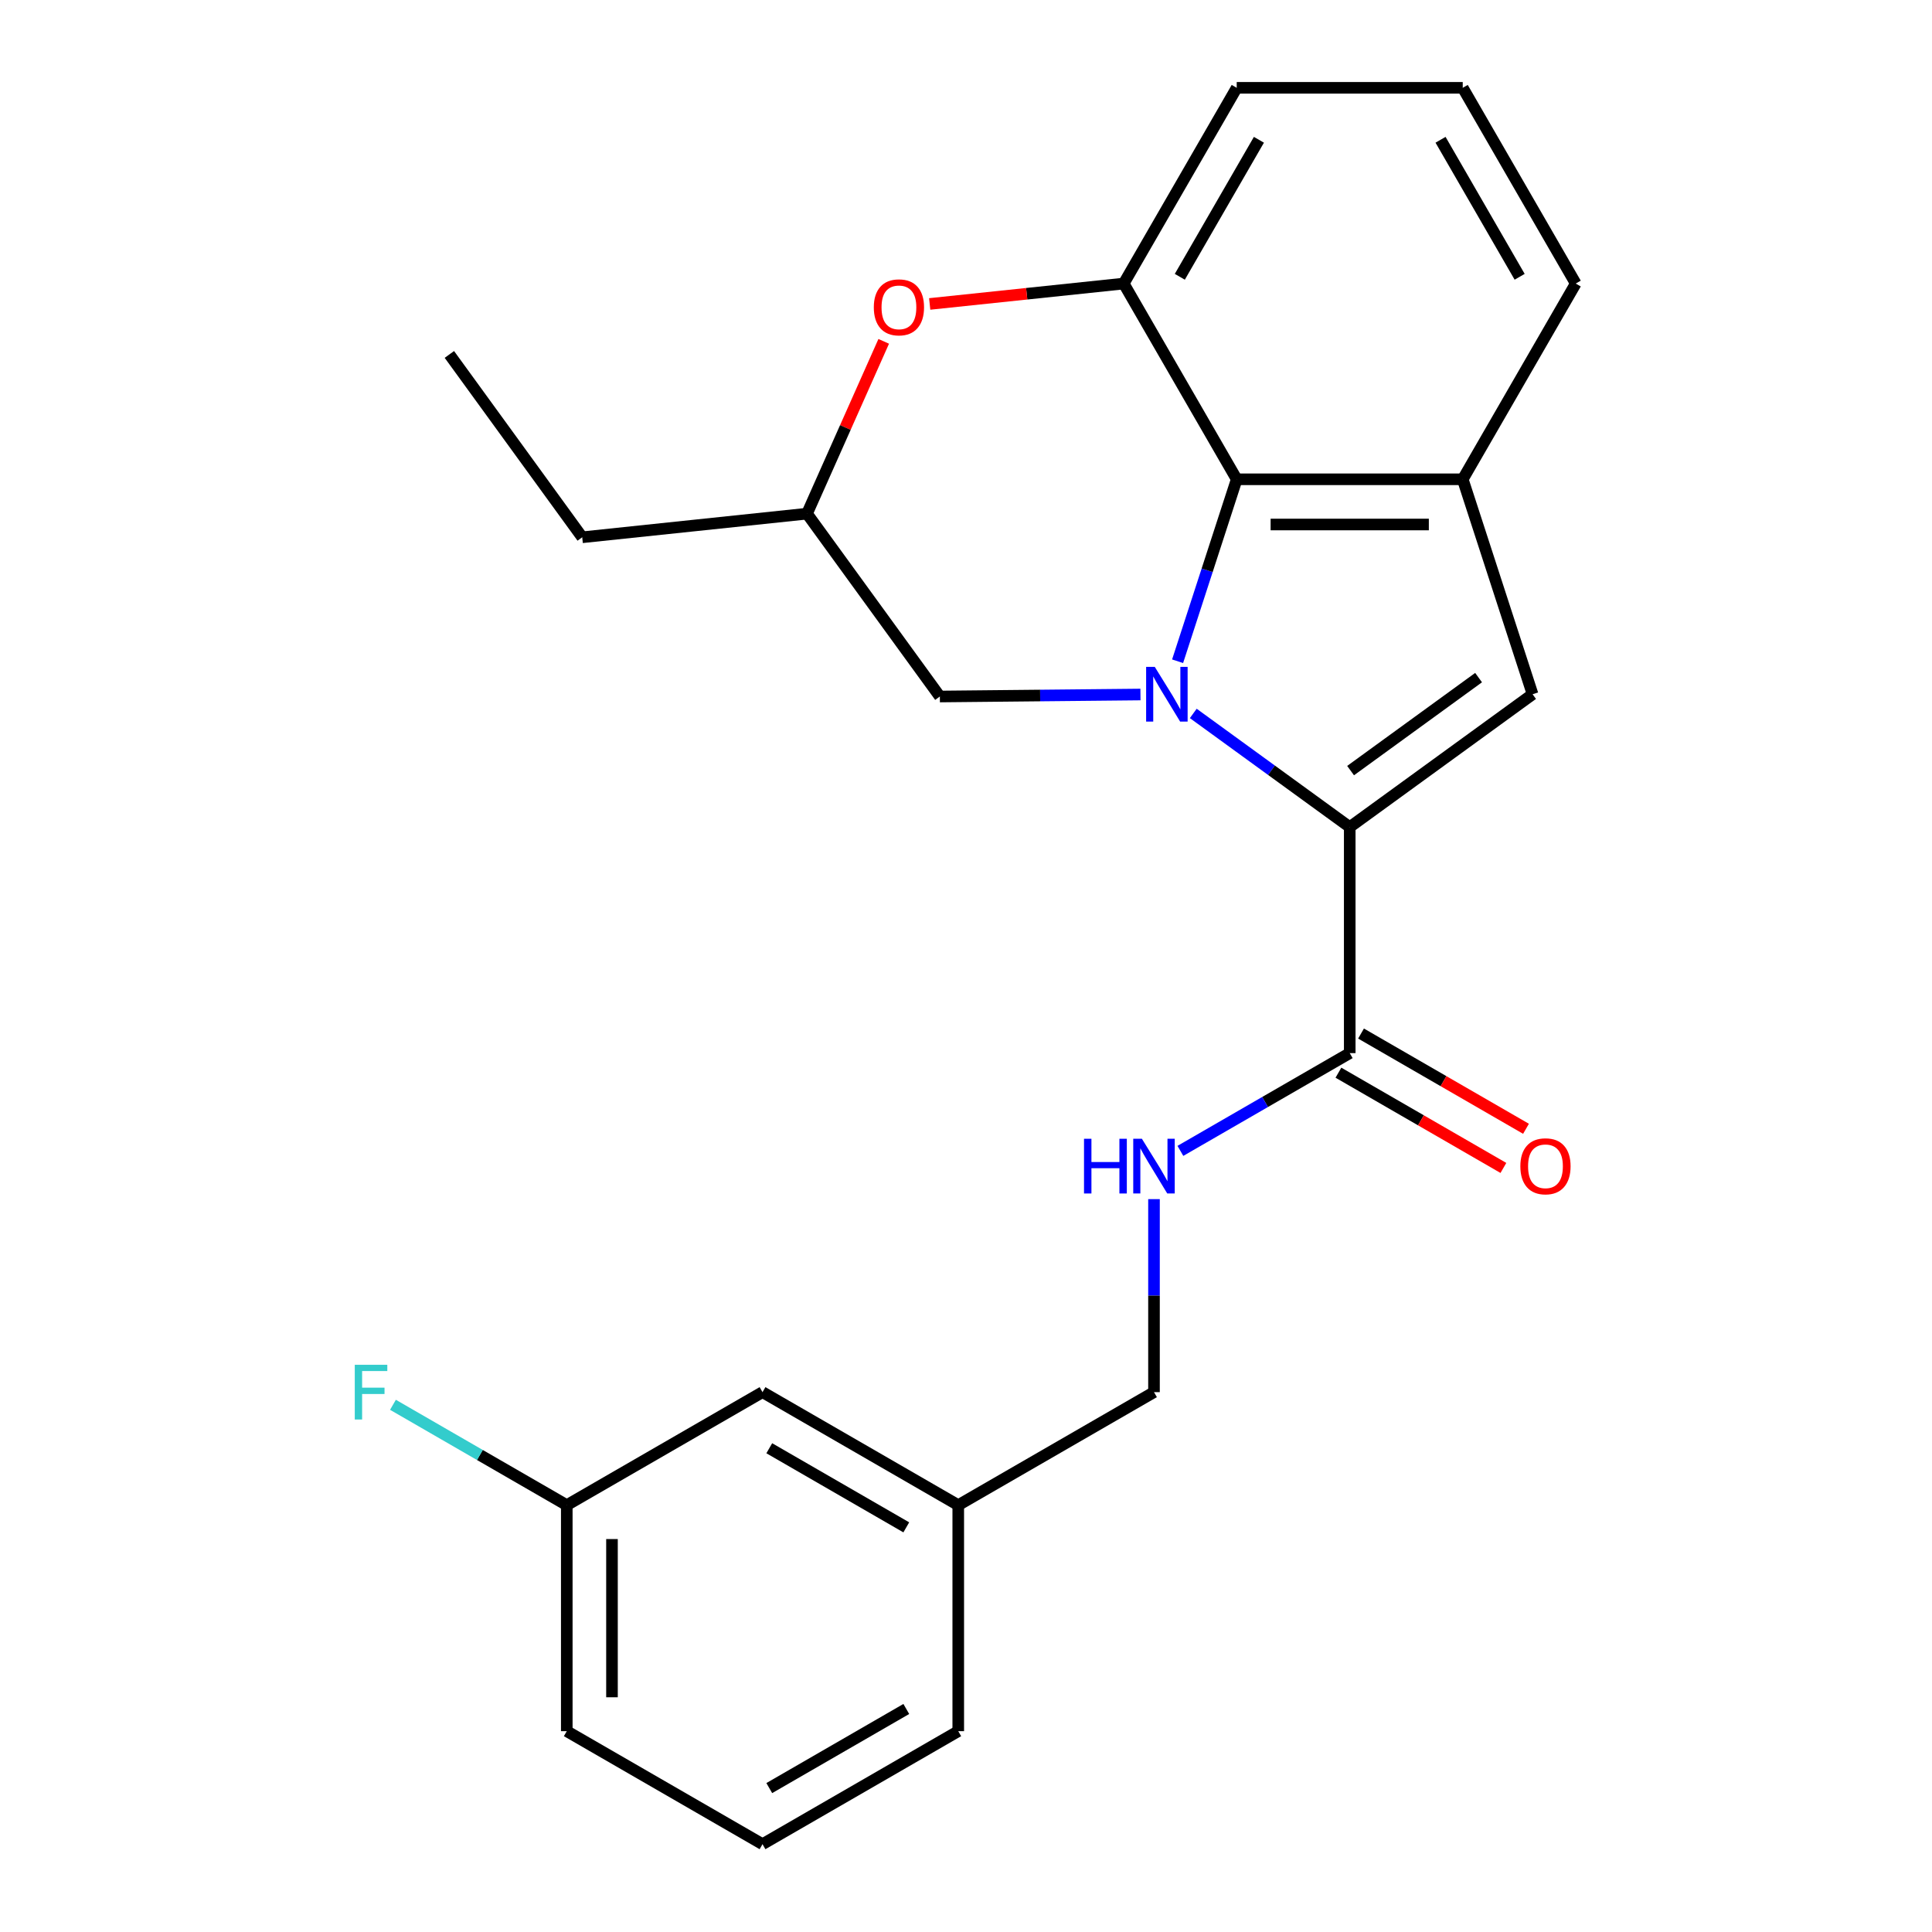 <?xml version='1.0' encoding='iso-8859-1'?>
<svg version='1.1' baseProfile='full'
              xmlns='http://www.w3.org/2000/svg'
                      xmlns:rdkit='http://www.rdkit.org/xml'
                      xmlns:xlink='http://www.w3.org/1999/xlink'
                  xml:space='preserve'
width='1000px' height='1000px' viewBox='0 0 1000 1000'>
<!-- END OF HEADER -->
<rect style='opacity:1.0;fill:#FFFFFF;stroke:none' width='1000' height='1000' x='0' y='0'> </rect>
<path class='bond-0' d='M 617.638,369.27 L 658.128,398.688' style='fill:none;fill-rule:evenodd;stroke:#0000FF;stroke-width:6px;stroke-linecap:butt;stroke-linejoin:miter;stroke-opacity:1' />
<path class='bond-0' d='M 658.128,398.688 L 698.618,428.105' style='fill:none;fill-rule:evenodd;stroke:#000000;stroke-width:6px;stroke-linecap:butt;stroke-linejoin:miter;stroke-opacity:1' />
<path class='bond-1' d='M 609.524,342.258 L 624.824,295.17' style='fill:none;fill-rule:evenodd;stroke:#0000FF;stroke-width:6px;stroke-linecap:butt;stroke-linejoin:miter;stroke-opacity:1' />
<path class='bond-1' d='M 624.824,295.17 L 640.124,248.081' style='fill:none;fill-rule:evenodd;stroke:#000000;stroke-width:6px;stroke-linecap:butt;stroke-linejoin:miter;stroke-opacity:1' />
<path class='bond-7' d='M 590.295,359.479 L 538.38,359.996' style='fill:none;fill-rule:evenodd;stroke:#0000FF;stroke-width:6px;stroke-linecap:butt;stroke-linejoin:miter;stroke-opacity:1' />
<path class='bond-7' d='M 538.38,359.996 L 486.465,360.513' style='fill:none;fill-rule:evenodd;stroke:#000000;stroke-width:6px;stroke-linecap:butt;stroke-linejoin:miter;stroke-opacity:1' />
<path class='bond-2' d='M 698.618,428.105 L 793.262,359.342' style='fill:none;fill-rule:evenodd;stroke:#000000;stroke-width:6px;stroke-linecap:butt;stroke-linejoin:miter;stroke-opacity:1' />
<path class='bond-2' d='M 699.062,398.862 L 765.312,350.728' style='fill:none;fill-rule:evenodd;stroke:#000000;stroke-width:6px;stroke-linecap:butt;stroke-linejoin:miter;stroke-opacity:1' />
<path class='bond-5' d='M 698.618,428.105 L 698.618,545.092' style='fill:none;fill-rule:evenodd;stroke:#000000;stroke-width:6px;stroke-linecap:butt;stroke-linejoin:miter;stroke-opacity:1' />
<path class='bond-3' d='M 640.124,248.081 L 757.111,248.081' style='fill:none;fill-rule:evenodd;stroke:#000000;stroke-width:6px;stroke-linecap:butt;stroke-linejoin:miter;stroke-opacity:1' />
<path class='bond-3' d='M 657.672,271.479 L 739.563,271.479' style='fill:none;fill-rule:evenodd;stroke:#000000;stroke-width:6px;stroke-linecap:butt;stroke-linejoin:miter;stroke-opacity:1' />
<path class='bond-4' d='M 640.124,248.081 L 581.631,146.768' style='fill:none;fill-rule:evenodd;stroke:#000000;stroke-width:6px;stroke-linecap:butt;stroke-linejoin:miter;stroke-opacity:1' />
<path class='bond-24' d='M 793.262,359.342 L 757.111,248.081' style='fill:none;fill-rule:evenodd;stroke:#000000;stroke-width:6px;stroke-linecap:butt;stroke-linejoin:miter;stroke-opacity:1' />
<path class='bond-15' d='M 757.111,248.081 L 815.604,146.768' style='fill:none;fill-rule:evenodd;stroke:#000000;stroke-width:6px;stroke-linecap:butt;stroke-linejoin:miter;stroke-opacity:1' />
<path class='bond-16' d='M 581.631,146.768 L 640.124,45.455' style='fill:none;fill-rule:evenodd;stroke:#000000;stroke-width:6px;stroke-linecap:butt;stroke-linejoin:miter;stroke-opacity:1' />
<path class='bond-16' d='M 610.668,143.27 L 651.613,72.35' style='fill:none;fill-rule:evenodd;stroke:#000000;stroke-width:6px;stroke-linecap:butt;stroke-linejoin:miter;stroke-opacity:1' />
<path class='bond-25' d='M 581.631,146.768 L 531.42,152.045' style='fill:none;fill-rule:evenodd;stroke:#000000;stroke-width:6px;stroke-linecap:butt;stroke-linejoin:miter;stroke-opacity:1' />
<path class='bond-25' d='M 531.42,152.045 L 481.21,157.323' style='fill:none;fill-rule:evenodd;stroke:#FF0000;stroke-width:6px;stroke-linecap:butt;stroke-linejoin:miter;stroke-opacity:1' />
<path class='bond-8' d='M 698.618,545.092 L 654.793,570.394' style='fill:none;fill-rule:evenodd;stroke:#000000;stroke-width:6px;stroke-linecap:butt;stroke-linejoin:miter;stroke-opacity:1' />
<path class='bond-8' d='M 654.793,570.394 L 610.969,595.696' style='fill:none;fill-rule:evenodd;stroke:#0000FF;stroke-width:6px;stroke-linecap:butt;stroke-linejoin:miter;stroke-opacity:1' />
<path class='bond-10' d='M 692.768,555.223 L 735.463,579.873' style='fill:none;fill-rule:evenodd;stroke:#000000;stroke-width:6px;stroke-linecap:butt;stroke-linejoin:miter;stroke-opacity:1' />
<path class='bond-10' d='M 735.463,579.873 L 778.157,604.523' style='fill:none;fill-rule:evenodd;stroke:#FF0000;stroke-width:6px;stroke-linecap:butt;stroke-linejoin:miter;stroke-opacity:1' />
<path class='bond-10' d='M 704.467,534.961 L 747.161,559.61' style='fill:none;fill-rule:evenodd;stroke:#000000;stroke-width:6px;stroke-linecap:butt;stroke-linejoin:miter;stroke-opacity:1' />
<path class='bond-10' d='M 747.161,559.61 L 789.856,584.26' style='fill:none;fill-rule:evenodd;stroke:#FF0000;stroke-width:6px;stroke-linecap:butt;stroke-linejoin:miter;stroke-opacity:1' />
<path class='bond-6' d='M 457.411,176.681 L 437.557,221.275' style='fill:none;fill-rule:evenodd;stroke:#FF0000;stroke-width:6px;stroke-linecap:butt;stroke-linejoin:miter;stroke-opacity:1' />
<path class='bond-6' d='M 437.557,221.275 L 417.702,265.869' style='fill:none;fill-rule:evenodd;stroke:#000000;stroke-width:6px;stroke-linecap:butt;stroke-linejoin:miter;stroke-opacity:1' />
<path class='bond-9' d='M 486.465,360.513 L 417.702,265.869' style='fill:none;fill-rule:evenodd;stroke:#000000;stroke-width:6px;stroke-linecap:butt;stroke-linejoin:miter;stroke-opacity:1' />
<path class='bond-11' d='M 597.304,620.67 L 597.304,670.621' style='fill:none;fill-rule:evenodd;stroke:#0000FF;stroke-width:6px;stroke-linecap:butt;stroke-linejoin:miter;stroke-opacity:1' />
<path class='bond-11' d='M 597.304,670.621 L 597.304,720.572' style='fill:none;fill-rule:evenodd;stroke:#000000;stroke-width:6px;stroke-linecap:butt;stroke-linejoin:miter;stroke-opacity:1' />
<path class='bond-20' d='M 417.702,265.869 L 301.356,278.098' style='fill:none;fill-rule:evenodd;stroke:#000000;stroke-width:6px;stroke-linecap:butt;stroke-linejoin:miter;stroke-opacity:1' />
<path class='bond-14' d='M 597.304,720.572 L 495.991,779.065' style='fill:none;fill-rule:evenodd;stroke:#000000;stroke-width:6px;stroke-linecap:butt;stroke-linejoin:miter;stroke-opacity:1' />
<path class='bond-12' d='M 394.677,720.572 L 495.991,779.065' style='fill:none;fill-rule:evenodd;stroke:#000000;stroke-width:6px;stroke-linecap:butt;stroke-linejoin:miter;stroke-opacity:1' />
<path class='bond-12' d='M 398.176,749.609 L 469.095,790.554' style='fill:none;fill-rule:evenodd;stroke:#000000;stroke-width:6px;stroke-linecap:butt;stroke-linejoin:miter;stroke-opacity:1' />
<path class='bond-13' d='M 394.677,720.572 L 293.364,779.065' style='fill:none;fill-rule:evenodd;stroke:#000000;stroke-width:6px;stroke-linecap:butt;stroke-linejoin:miter;stroke-opacity:1' />
<path class='bond-17' d='M 293.364,779.065 L 248.379,753.094' style='fill:none;fill-rule:evenodd;stroke:#000000;stroke-width:6px;stroke-linecap:butt;stroke-linejoin:miter;stroke-opacity:1' />
<path class='bond-17' d='M 248.379,753.094 L 203.395,727.122' style='fill:none;fill-rule:evenodd;stroke:#33CCCC;stroke-width:6px;stroke-linecap:butt;stroke-linejoin:miter;stroke-opacity:1' />
<path class='bond-27' d='M 293.364,779.065 L 293.364,896.052' style='fill:none;fill-rule:evenodd;stroke:#000000;stroke-width:6px;stroke-linecap:butt;stroke-linejoin:miter;stroke-opacity:1' />
<path class='bond-27' d='M 316.761,796.613 L 316.761,878.504' style='fill:none;fill-rule:evenodd;stroke:#000000;stroke-width:6px;stroke-linecap:butt;stroke-linejoin:miter;stroke-opacity:1' />
<path class='bond-22' d='M 495.991,779.065 L 495.991,896.052' style='fill:none;fill-rule:evenodd;stroke:#000000;stroke-width:6px;stroke-linecap:butt;stroke-linejoin:miter;stroke-opacity:1' />
<path class='bond-26' d='M 815.604,146.768 L 757.111,45.455' style='fill:none;fill-rule:evenodd;stroke:#000000;stroke-width:6px;stroke-linecap:butt;stroke-linejoin:miter;stroke-opacity:1' />
<path class='bond-26' d='M 786.568,143.27 L 745.622,72.35' style='fill:none;fill-rule:evenodd;stroke:#000000;stroke-width:6px;stroke-linecap:butt;stroke-linejoin:miter;stroke-opacity:1' />
<path class='bond-18' d='M 640.124,45.455 L 757.111,45.455' style='fill:none;fill-rule:evenodd;stroke:#000000;stroke-width:6px;stroke-linecap:butt;stroke-linejoin:miter;stroke-opacity:1' />
<path class='bond-19' d='M 394.677,954.545 L 495.991,896.052' style='fill:none;fill-rule:evenodd;stroke:#000000;stroke-width:6px;stroke-linecap:butt;stroke-linejoin:miter;stroke-opacity:1' />
<path class='bond-19' d='M 398.176,925.509 L 469.095,884.563' style='fill:none;fill-rule:evenodd;stroke:#000000;stroke-width:6px;stroke-linecap:butt;stroke-linejoin:miter;stroke-opacity:1' />
<path class='bond-21' d='M 394.677,954.545 L 293.364,896.052' style='fill:none;fill-rule:evenodd;stroke:#000000;stroke-width:6px;stroke-linecap:butt;stroke-linejoin:miter;stroke-opacity:1' />
<path class='bond-23' d='M 301.356,278.098 L 232.593,183.453' style='fill:none;fill-rule:evenodd;stroke:#000000;stroke-width:6px;stroke-linecap:butt;stroke-linejoin:miter;stroke-opacity:1' />
<path  class='atom-0' d='M 597.713 345.182
L 606.993 360.182
Q 607.913 361.662, 609.393 364.342
Q 610.873 367.022, 610.953 367.182
L 610.953 345.182
L 614.713 345.182
L 614.713 373.502
L 610.833 373.502
L 600.873 357.102
Q 599.713 355.182, 598.473 352.982
Q 597.273 350.782, 596.913 350.102
L 596.913 373.502
L 593.233 373.502
L 593.233 345.182
L 597.713 345.182
' fill='#0000FF'/>
<path  class='atom-7' d='M 452.285 159.076
Q 452.285 152.276, 455.645 148.476
Q 459.005 144.676, 465.285 144.676
Q 471.565 144.676, 474.925 148.476
Q 478.285 152.276, 478.285 159.076
Q 478.285 165.956, 474.885 169.876
Q 471.485 173.756, 465.285 173.756
Q 459.045 173.756, 455.645 169.876
Q 452.285 165.996, 452.285 159.076
M 465.285 170.556
Q 469.605 170.556, 471.925 167.676
Q 474.285 164.756, 474.285 159.076
Q 474.285 153.516, 471.925 150.716
Q 469.605 147.876, 465.285 147.876
Q 460.965 147.876, 458.605 150.676
Q 456.285 153.476, 456.285 159.076
Q 456.285 164.796, 458.605 167.676
Q 460.965 170.556, 465.285 170.556
' fill='#FF0000'/>
<path  class='atom-9' d='M 561.084 589.425
L 564.924 589.425
L 564.924 601.465
L 579.404 601.465
L 579.404 589.425
L 583.244 589.425
L 583.244 617.745
L 579.404 617.745
L 579.404 604.665
L 564.924 604.665
L 564.924 617.745
L 561.084 617.745
L 561.084 589.425
' fill='#0000FF'/>
<path  class='atom-9' d='M 591.044 589.425
L 600.324 604.425
Q 601.244 605.905, 602.724 608.585
Q 604.204 611.265, 604.284 611.425
L 604.284 589.425
L 608.044 589.425
L 608.044 617.745
L 604.164 617.745
L 594.204 601.345
Q 593.044 599.425, 591.804 597.225
Q 590.604 595.025, 590.244 594.345
L 590.244 617.745
L 586.564 617.745
L 586.564 589.425
L 591.044 589.425
' fill='#0000FF'/>
<path  class='atom-11' d='M 786.931 603.665
Q 786.931 596.865, 790.291 593.065
Q 793.651 589.265, 799.931 589.265
Q 806.211 589.265, 809.571 593.065
Q 812.931 596.865, 812.931 603.665
Q 812.931 610.545, 809.531 614.465
Q 806.131 618.345, 799.931 618.345
Q 793.691 618.345, 790.291 614.465
Q 786.931 610.585, 786.931 603.665
M 799.931 615.145
Q 804.251 615.145, 806.571 612.265
Q 808.931 609.345, 808.931 603.665
Q 808.931 598.105, 806.571 595.305
Q 804.251 592.465, 799.931 592.465
Q 795.611 592.465, 793.251 595.265
Q 790.931 598.065, 790.931 603.665
Q 790.931 609.385, 793.251 612.265
Q 795.611 615.145, 799.931 615.145
' fill='#FF0000'/>
<path  class='atom-18' d='M 183.63 706.412
L 200.47 706.412
L 200.47 709.652
L 187.43 709.652
L 187.43 718.252
L 199.03 718.252
L 199.03 721.532
L 187.43 721.532
L 187.43 734.732
L 183.63 734.732
L 183.63 706.412
' fill='#33CCCC'/>
</svg>
